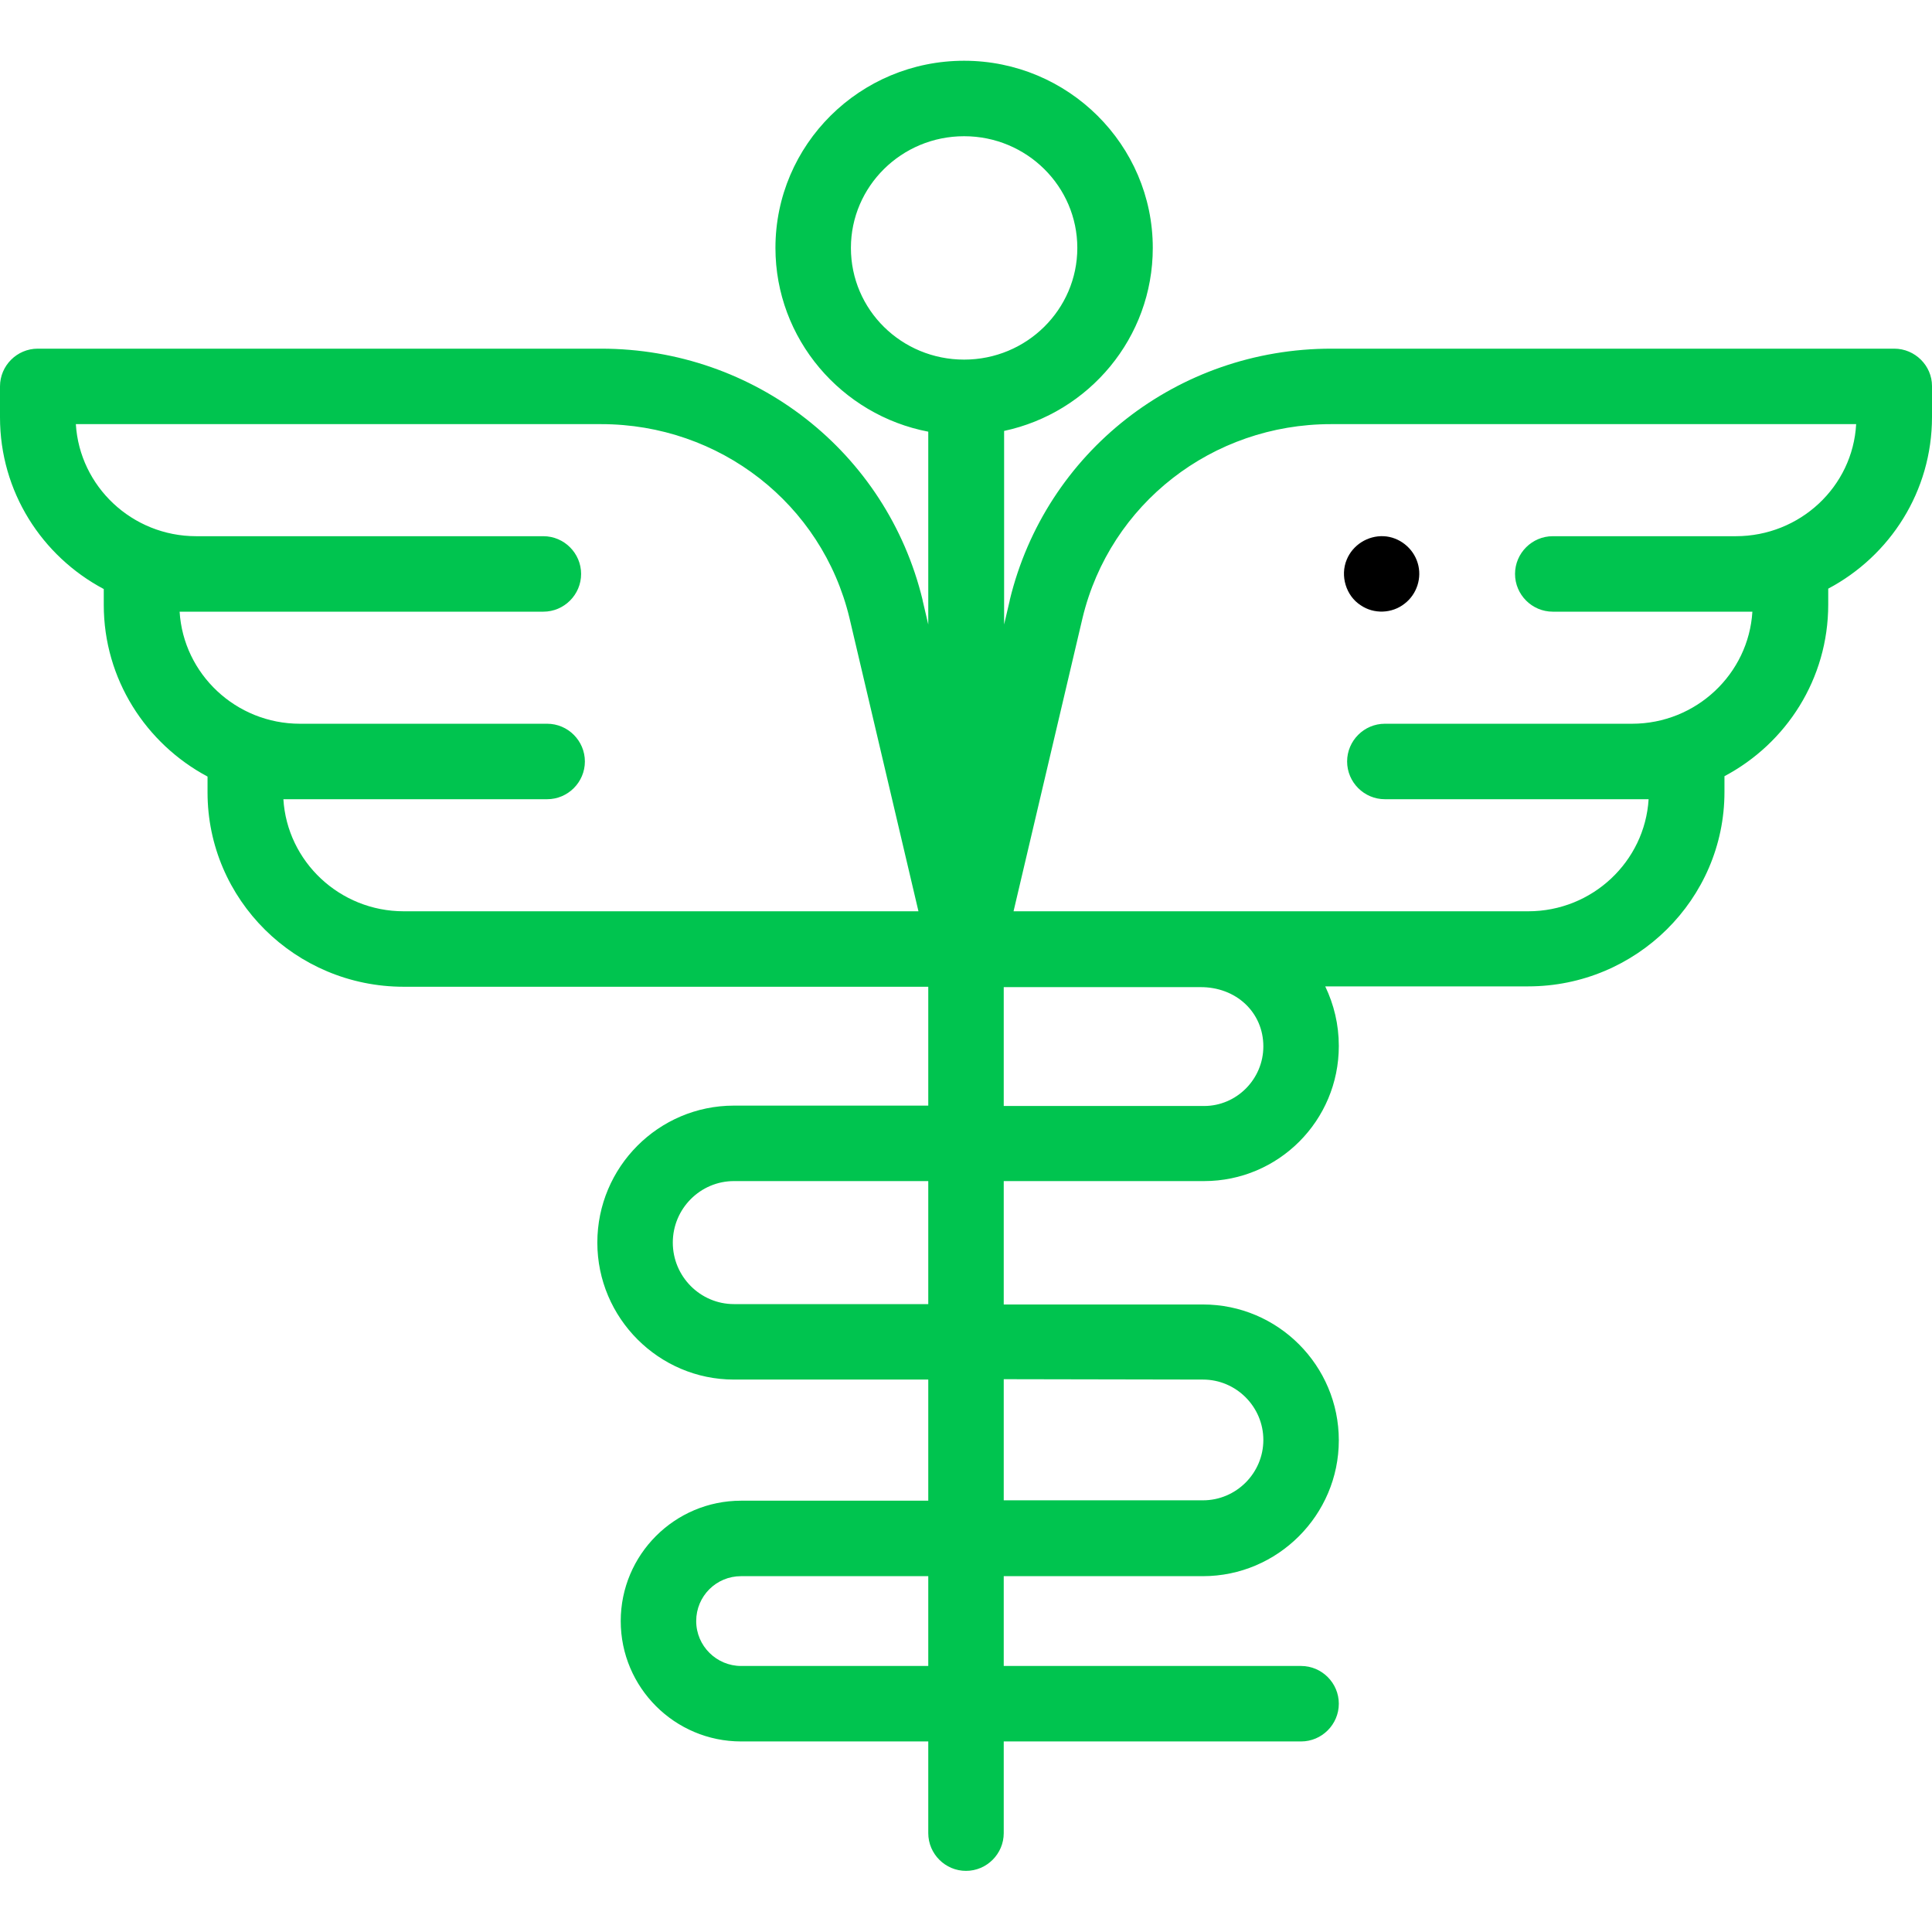<?xml version="1.0" encoding="utf-8"?>
<!-- Generator: Adobe Illustrator 24.1.2, SVG Export Plug-In . SVG Version: 6.00 Build 0)  -->
<svg version="1.1" id="Capa_1" xmlns="http://www.w3.org/2000/svg" xmlns:xlink="http://www.w3.org/1999/xlink" x="0px" y="0px"
	 viewBox="0 0 512 512" style="enable-background:new 0 0 512 512;" xml:space="preserve">
<style type="text/css">
	.st0{fill:#00C44F;}
</style>
<g>
	<g>
		<path class="st0" d="M502,92.4H352.8c-40.7,0-75.7,27.4-85.2,66.6c0,0,0,0,0,0.1l-1.5,6.4v-51.3c22.5-4.8,39.4-24.7,39.4-48.5
			c0-27.3-22.4-49.6-50-49.6s-50,22.2-50,49.6c0,24.1,17.5,44.3,40.5,48.7v51.1l-1.5-6.4c0,0,0,0,0-0.1
			c-9.5-39.2-44.5-66.6-85.2-66.6H10c-5.5,0-10,4.5-10,10v8.2c0,19.7,11.1,36.8,27.5,45.5v4.2c0,19.7,11.2,36.8,27.5,45.5v4.2
			c0,28.4,23.3,51.5,52,51.5h139V293h-51.5c-20,0-36.2,16.3-36.2,36.3s16.3,36.3,36.2,36.3H246v32.1h-49.6
			c-17.6,0-31.9,14.3-31.9,31.9s14.3,31.9,31.9,31.9H246v24.3c0,5.5,4.5,10,10,10c5.5,0,10-4.5,10-10v-24.3h78.8c5.5,0,10-4.5,10-10
			s-4.5-10-10-10H266v-23.8h52.8c19.8,0,36-16.2,36-36s-16.1-36-36-36H266V313h53.1c19.7,0,35.7-16,35.7-35.8c0-5.7-1.3-11-3.6-15.8
			H405c28.6,0,52-23.1,52-51.5v-4.2c16.4-8.7,27.5-25.8,27.5-45.5V156c16.4-8.7,27.5-25.8,27.5-45.5v-8.2
			C512,96.9,507.5,92.4,502,92.4L502,92.4z M225.5,65.7c0-16.3,13.4-29.6,30-29.6s30,13.3,30,29.6s-13.4,29.6-30,29.6
			S225.5,82.1,225.5,65.7L225.5,65.7z M107,241.5c-17,0-30.9-13.2-31.9-29.7h69.9c5.5,0,10-4.5,10-10s-4.5-10-10-10H79.5
			c-17,0-30.9-13.2-31.9-29.7h3.6c0.2,0,0.4,0,0.5,0H144c5.5,0,10-4.5,10-10s-4.5-10-10-10H52.5c-0.2,0-0.4,0-0.5,0
			c-17,0-30.9-13.2-31.9-29.7h139.2c31.4,0,58.5,21.1,65.8,51.3l18.3,77.8H107z M246,441.5h-49.6c-6.5,0-11.9-5.3-11.9-11.9
			s5.3-11.9,11.9-11.9H246V441.5z M318.8,365.6c8.8,0,16,7.2,16,16s-7.2,16-16,16H266v-32.1L318.8,365.6z M246,345.6h-51.5
			c-8.9,0-16.2-7.3-16.2-16.3s7.3-16.3,16.2-16.3H246V345.6z M334.8,277.3c0,8.7-7.1,15.8-15.7,15.8H266v-31.5h52
			C327.6,261.5,334.8,268.3,334.8,277.3L334.8,277.3z M460,142.1c-0.2,0-0.4,0-0.5,0h-48c-5.5,0-10,4.5-10,10s4.5,10,10,10h52.9
			c-1,16.5-14.9,29.7-31.9,29.7h-65.5c-5.5,0-10,4.5-10,10s4.5,10,10,10h69.9c-1,16.5-14.9,29.7-31.9,29.7H268.6l18.3-77.8
			c7.3-30.2,34.4-51.3,65.8-51.3h139.2C491,129,477,142.1,460,142.1L460,142.1z"/>
		<path d="M360.6,160.4c3.5,2.4,8.3,2.2,11.6-0.4c3.3-2.5,4.7-6.9,3.5-10.8c-1.2-4-4.9-6.9-9-7.1c-4.2-0.2-8.2,2.3-9.8,6.2
			C355.1,152.6,356.7,157.9,360.6,160.4z"/>
	</g>
</g>
</svg>
